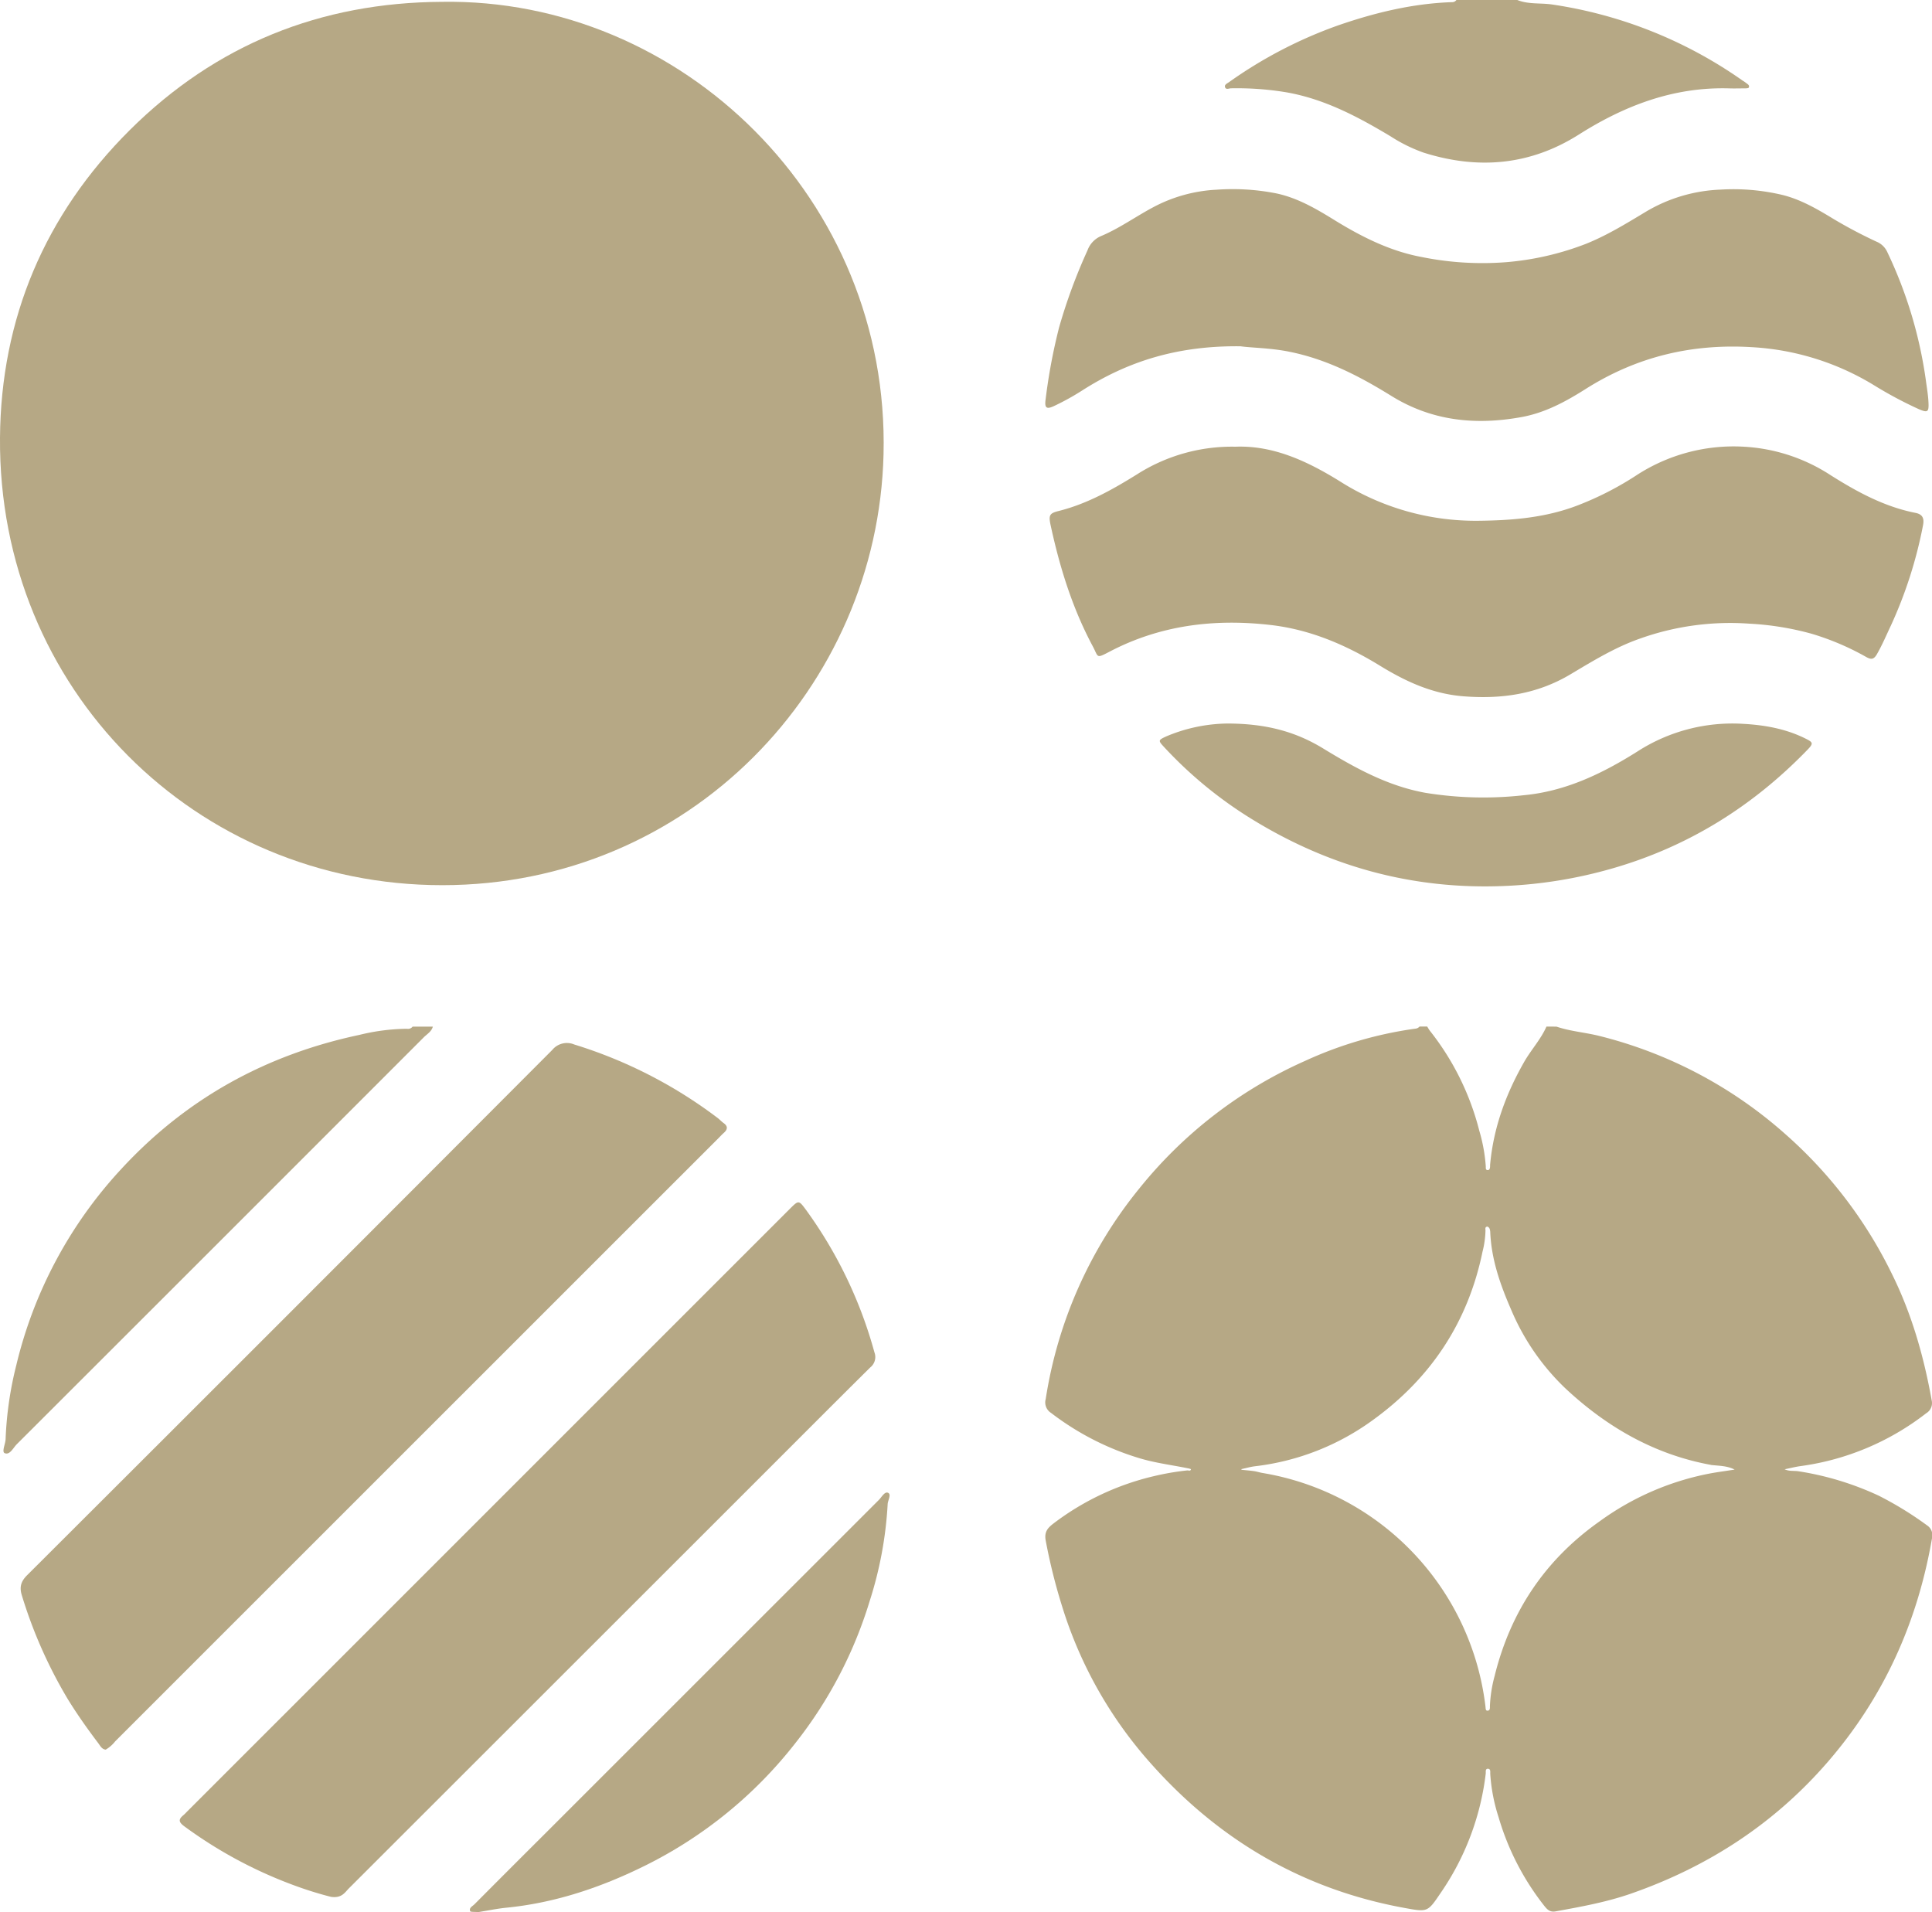 <svg xmlns="http://www.w3.org/2000/svg" viewBox="0 0 557.95 552.18"><defs><style>.cls-1{fill:#b6a885;}</style></defs><g id="Livello_2" data-name="Livello 2"><g id="Livello_2-2" data-name="Livello 2"><path class="cls-1" d="M127.62.53c69.1-1.14,129.38,57,127.54,130.71-1.67,67.26-56.1,124.39-127.45,124.38C56.52,255.61-.53,199,0,126.42.26,92,12.93,62,37.5,37.54,62.35,12.85,92.6.71,127.62.53Z"></path><path class="cls-1" d="M438.19,0c3.21,1.3,6.66.81,10,1.29a127.81,127.81,0,0,1,55.09,22,9,9,0,0,1,.91.61c.43.38,1.19.67.84,1.39-.11.24-.85.22-1.31.23-1.46,0-2.93.05-4.39,0-15.95-.45-30.09,4.93-43.34,13.32-14.09,8.93-29.13,10.2-44.85,5.24a45.33,45.33,0,0,1-9.5-4.68c-9.44-5.66-19.08-10.8-30.12-12.74a87.56,87.56,0,0,0-16-1.16c-.59,0-1.59.56-1.77-.49-.1-.58.67-.94,1.17-1.28A128.33,128.33,0,0,1,386.58,7.28C397.21,3.62,408.05,1,419.36.62A1.48,1.48,0,0,0,420.6,0Z"></path><path class="cls-1" d="M356.81,129c10.84-.42,20.67,4.12,30.15,10a73.07,73.07,0,0,0,39.83,11.39c10-.09,19.68-.89,29-4.51a90.59,90.59,0,0,0,16.58-8.48A51.41,51.41,0,0,1,503.62,129a50.87,50.87,0,0,1,25,8.19c7.65,4.83,15.56,9.15,24.57,10.92,2.3.46,2.53,1.88,2.13,3.78a126.69,126.69,0,0,1-9.25,28.78c-1.3,2.74-2.48,5.54-4,8.2-.92,1.61-1.69,1.66-3.13.85a76.17,76.17,0,0,0-15.77-6.71,83.74,83.74,0,0,0-18-2.91,77.53,77.53,0,0,0-31.52,4.3c-7.18,2.5-13.63,6.47-20.11,10.33-9.6,5.72-19.83,7.21-30.86,6.35-9-.7-16.66-4.25-24.1-8.8-9.77-6-20.14-10.47-31.6-11.79-16.17-1.87-31.8,0-46.44,7.64-4.12,2.15-3.23,1.72-5-1.58-5.85-10.94-9.47-22.65-12.09-34.71-.66-3-.43-3.6,2.22-4.26,8.29-2.07,15.62-6.2,22.76-10.64A51,51,0,0,1,356.81,129Z"></path><path class="cls-1" d="M358.27,100c-18.19-.22-32.61,4.34-45.87,12.84a71.35,71.35,0,0,1-8,4.41c-2.21,1.05-2.78.54-2.43-1.95a164.47,164.47,0,0,1,3.89-20.75,158,158,0,0,1,8.2-22.24,7.13,7.13,0,0,1,3.85-4.11c5.31-2.22,10-5.62,15.05-8.31a43.38,43.38,0,0,1,18.45-5.11,64.89,64.89,0,0,1,17.34,1.1c6.28,1.37,11.75,4.65,17.16,8,7.75,4.73,15.81,8.72,24.81,10.37A88.32,88.32,0,0,0,435,75.71a82.42,82.42,0,0,0,23-5.29c6-2.4,11.54-5.8,17.06-9.12a45.43,45.43,0,0,1,21.76-6.54,61.4,61.4,0,0,1,18,1.55c5.41,1.36,10.13,4.15,14.82,7a137.15,137.15,0,0,0,12.29,6.48A5.82,5.82,0,0,1,545,72.71,126.24,126.24,0,0,1,556.2,110c.27,2,.63,4.09.73,6.15.14,2.87-.22,3.1-2.8,2a116.57,116.57,0,0,1-12.91-6.89,75.69,75.69,0,0,0-35.18-11c-17.37-1.07-33.26,2.7-48,12-5.76,3.65-11.72,6.92-18.62,8.18-13.3,2.42-25.91,1.14-37.61-6.11-9.15-5.67-18.61-10.57-29.33-12.73C367,100.46,361.41,100.46,358.27,100Z"></path><path class="cls-1" d="M354.37,208.94c11.26,0,19.79,2.35,27.7,7.17,9.27,5.66,18.74,10.9,29.65,12.85a104.5,104.5,0,0,0,28.37.68c12.11-1.14,22.7-6.28,32.76-12.61a50.63,50.63,0,0,1,30.54-8c6.21.34,12.31,1.41,18,4.24,2.26,1.12,2.38,1.41.54,3.31-15.84,16.36-34.55,28-56.52,34.27a132.05,132.05,0,0,1-30.86,5c-26.86,1.14-51.48-5.76-74.14-20a120.65,120.65,0,0,1-24.12-20c-1.86-2-1.9-2.09.58-3.22A46.72,46.72,0,0,1,354.37,208.94Z"></path><path class="cls-1" d="M449.51,296.47c4,1.36,8.24,1.66,12.34,2.68a127,127,0,0,1,53.78,28.39A129.17,129.17,0,0,1,546.43,368c5.71,11.55,9.18,23.81,11.44,36.45a3.4,3.4,0,0,1-1.6,3.67A75.71,75.71,0,0,1,520,423.38c-1.55.21-3.07.61-4.6.92,1.3.64,2.74.36,4.1.59a86,86,0,0,1,23,7,99.33,99.33,0,0,1,14,8.59,3.43,3.43,0,0,1,1.44,3.8c-4.2,24.32-14,46-30.24,64.7-15.41,17.74-34.42,30.06-56.48,37.79-7.12,2.5-14.56,3.85-22,5.2-1.68.3-2.48-.64-3.32-1.7a75.56,75.56,0,0,1-13.13-25.54,51.17,51.17,0,0,1-2.4-12.52c0-.56.14-1.42-.67-1.43s-.57.88-.63,1.41A76.62,76.62,0,0,1,416,546.72c-3.73,5.53-3.74,5.47-10.46,4.24-29.17-5.33-53.39-19.5-73-41.5a122,122,0,0,1-25.66-45.1A166.79,166.79,0,0,1,302,444.92c-.5-2.67.69-3.78,2.36-5.06a76.84,76.84,0,0,1,28.89-13.58,75.74,75.74,0,0,1,9.69-1.66c.35,0,.91.29,1-.36a5.1,5.1,0,0,0-1-.27c-4.64-.94-9.35-1.52-13.91-2.9A79.48,79.48,0,0,1,303.51,408a3.56,3.56,0,0,1-1.51-4,126.86,126.86,0,0,1,27-60.76,128.21,128.21,0,0,1,47.93-36.89,113.31,113.31,0,0,1,31.77-9.29,1.8,1.8,0,0,0,1.26-.62h2.2c.26.41.49.84.78,1.22a76.86,76.86,0,0,1,14.27,28.87,48,48,0,0,1,1.88,10.36c0,.4-.1,1.08.66,1,.4-.05.52-.45.56-.81s0-.73.06-1.09c1-10.46,4.53-20.06,9.7-29.15,2-3.57,4.87-6.61,6.54-10.39Zm-20,57.75c-.7.09-.52.69-.51,1.08a27,27,0,0,1-.85,6.13c-4.19,20.4-14.94,36.58-31.74,48.7a71.87,71.87,0,0,1-34,13.3c-1.31.16-2.59.54-3.89.82,0,0,0,.13,0,.19,1.2.13,2.42.22,3.62.39.84.12,1.65.4,2.49.54A77.66,77.66,0,0,1,429,492.86c.06.45,0,1.14.53,1.15.86,0,.74-.8.75-1.36a39.29,39.29,0,0,1,1.35-8.63c4.58-18.59,14.55-33.53,30.25-44.63a79.44,79.44,0,0,1,32.59-14c2.15-.37,4.32-.66,6.48-1-2.07-1.08-4.35-1.08-6.59-1.31-.12,0-.24-.05-.36-.07-16.32-3-30.1-11-42-22.15a67.68,67.68,0,0,1-15.63-22.74c-3.12-7.17-5.7-14.51-6-22.43C430.28,355.14,430.28,354.51,429.55,354.22Z"></path><path class="cls-1" d="M125,296.47c-.37,1.4-1.6,2.11-2.53,3Q63.68,358.31,4.86,417.05c-1.06,1.06-2,3.2-3.49,2.6-.94-.38.21-2.66.25-4.09a102.78,102.78,0,0,1,3.07-21.25A126.39,126.39,0,0,1,35,337.61c18.79-20.39,41.85-33.05,68.82-38.76a59.64,59.64,0,0,1,13.72-1.76,1.62,1.62,0,0,0,1.61-.62Z"></path><path class="cls-1" d="M30.52,505.26c-1.14-.13-1.57-1.11-2.13-1.85-3.16-4.18-6.19-8.45-8.93-12.93A134.88,134.88,0,0,1,6.34,460.81c-.77-2.42-.37-4.1,1.57-6Q83.8,379.11,159.48,303.21a5.47,5.47,0,0,1,6.37-1.58,133.77,133.77,0,0,1,41.43,21.24c.58.44,1.07,1,1.67,1.43,1.41,1,1.13,1.94,0,2.93-.46.4-.87.86-1.3,1.29L33.26,502.87A9.53,9.53,0,0,1,30.52,505.26Z"></path><path class="cls-1" d="M95.57,547.77a106.23,106.23,0,0,1-11.2-3.53,128.13,128.13,0,0,1-31.08-16.79c-1.68-1.23-1.86-2-.32-3.27.47-.39.87-.86,1.31-1.29L227.36,349.83l.78-.78c2.54-2.51,2.53-2.5,4.71.45a126.68,126.68,0,0,1,19.67,41,3.83,3.83,0,0,1-1.21,4.4c-10.33,10.23-20.58,20.53-30.86,30.8Q160.6,485.52,100.73,545.35C99.58,546.51,98.69,548.23,95.57,547.77Z"></path><path class="cls-1" d="M138.11,552.18c-1-.1-2.18,0-2.32-.27-.41-1,.68-1.42,1.24-2q10.07-10.12,20.19-20.2,48.29-48.28,96.58-96.55c.83-.83,1.72-2.56,2.7-2.05s-.11,2.16-.15,3.3a111.19,111.19,0,0,1-5.17,27.87,124.56,124.56,0,0,1-21.54,41.17,126.08,126.08,0,0,1-45.2,36.21c-12.14,5.82-24.84,9.94-38.34,11.26C143.34,551.21,140.6,551.79,138.11,552.18Z"></path></g></g></svg>